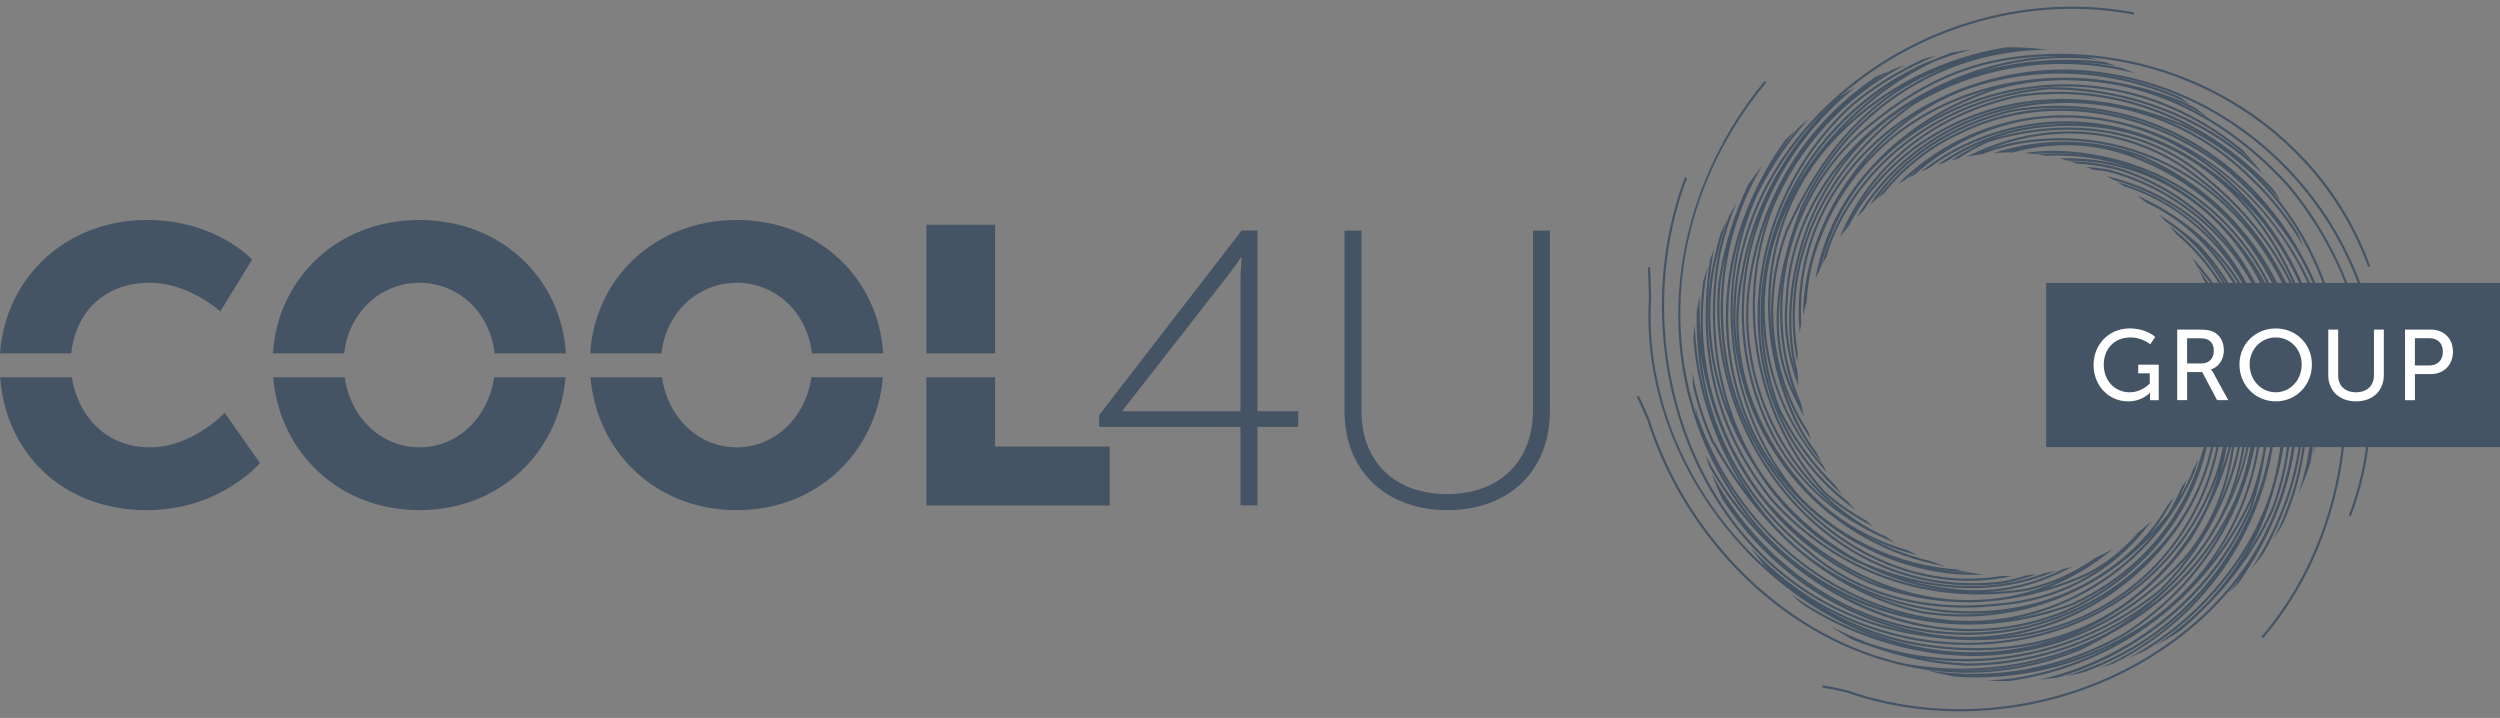 <?xml version="1.0" encoding="utf-8"?>
<!-- Generator: Adobe Illustrator 16.0.0, SVG Export Plug-In . SVG Version: 6.00 Build 0)  -->
<!DOCTYPE svg PUBLIC "-//W3C//DTD SVG 1.0//EN" "http://www.w3.org/TR/2001/REC-SVG-20010904/DTD/svg10.dtd">
<svg version="1.0" id="Layer_1" xmlns:x="http://ns.adobe.com/Extensibility/1.0/" xmlns:i="http://ns.adobe.com/AdobeIllustrator/10.0/" xmlns:graph="http://ns.adobe.com/Graphs/1.0/"
	 xmlns="http://www.w3.org/2000/svg" xmlns:xlink="http://www.w3.org/1999/xlink" x="0px" y="0px" width="97.499px" height="28px"
	 viewBox="0 0 97.499 28" enable-background="new 0 0 97.499 28" xml:space="preserve">
<rect x="0" y="0" width="97.499" height="28" fill="#808080" stroke="none"/>
<g>
	<path fill="#455464" d="M42.865,16.19l5.559-7.199h0.613v7.045h1.594v0.613h-1.594v3.062h-0.658V16.65h-5.514V16.19z
		 M48.378,16.037v-5.023c0-0.429,0.045-0.964,0.045-0.964h-0.031c0,0-0.26,0.382-0.535,0.735l-4.074,5.222v0.03H48.378z"/>
	<path fill="#455464" d="M52.437,8.993h0.658v7.014c0,2.021,1.317,3.262,3.338,3.262c2.022,0,3.355-1.24,3.355-3.293V8.993h0.658
		v7.045c0,2.357-1.639,3.858-3.997,3.858s-4.013-1.501-4.013-3.858V8.993z"/>
	<path fill="#455464" d="M13.424,13.783c0.174-1.595,1.414-2.754,2.933-2.754s2.759,1.159,2.933,2.754h2.781
		c-0.19-2.952-2.543-5.204-5.714-5.204c-3.171,0-5.524,2.252-5.714,5.204H13.424z"/>
	<path fill="#455464" d="M25.797,13.783c0.174-1.595,1.415-2.754,2.934-2.754c1.518,0,2.758,1.159,2.932,2.754h2.781
		c-0.189-2.952-2.542-5.204-5.713-5.204c-3.171,0-5.524,2.252-5.715,5.204H25.797z"/>
	<path fill="#455464" d="M2.778,13.783c0.144-1.441,1.14-2.754,3.073-2.754c1.517,0,2.741,1.118,2.741,1.118l1.24-2.021
		c0,0-1.393-1.547-4.104-1.547c-3.143,0-5.515,2.231-5.726,5.204H2.778z"/>
	<rect x="36.127" y="8.763" fill="#455464" width="2.681" height="5.02"/>
	<path fill="#455464" d="M5.851,17.446c-1.788,0-2.832-1.307-3.049-2.732H0.006c0.225,2.995,2.47,5.182,5.723,5.182
		c2.863,0,4.411-1.837,4.411-1.837l-1.378-1.96C8.761,16.099,7.505,17.446,5.851,17.446"/>
	<path fill="#455464" d="M19.27,14.714c-0.229,1.59-1.438,2.732-2.914,2.732c-1.474,0-2.685-1.143-2.913-2.732h-2.791
		c0.257,2.951,2.585,5.182,5.703,5.182c3.119,0,5.446-2.23,5.703-5.182H19.27z"/>
	<polygon fill="#455464" points="38.807,17.415 38.807,14.713 36.127,14.713 36.127,19.713 43.279,19.713 43.279,17.415 	"/>
	<path fill="#455464" d="M31.644,14.714c-0.228,1.59-1.439,2.732-2.914,2.732s-2.685-1.143-2.913-2.732h-2.79
		c0.256,2.951,2.584,5.182,5.702,5.182c3.119,0,5.446-2.23,5.704-5.182H31.644z"/>
	<path fill="#455464" d="M85.77,6.912c-2.598-2.078-5.993-2.35-9.072-0.801c0.202-0.042,0.412-0.074,0.621-0.1
		c0.623-0.247,1.293-0.41,2.006-0.481c3.555-0.381,6.909,1.226,8.971,4.299c1.915,2.86,2.375,6.348,1.328,9.459
		c0.184-0.403,0.345-0.82,0.484-1.247C90.857,13.896,89.289,9.554,85.77,6.912 M79.315,5.442c-0.673,0.067-1.305,0.215-1.896,0.435
		c2.858-1.171,5.918-0.8,8.296,1.103c0.782,0.587,1.467,1.261,2.051,1.996C85.67,6.405,82.578,5.094,79.315,5.442"/>
	<path fill="#455464" d="M68.599,13.334c0.281,2.733,1.61,5.03,3.772,6.563c-0.104-0.109-0.204-0.22-0.302-0.336
		c-1.205-0.942-2.124-2.141-2.704-3.532c0.641,1.278,1.519,2.418,2.497,3.28c-0.099-0.124-0.192-0.249-0.282-0.379
		c-0.835-0.812-1.582-1.83-2.144-2.953c-0.459-1.177-0.68-2.397-0.689-3.605c0.007,0.138,0.009,0.276,0.02,0.414
		c0.146,2.027,0.993,3.994,2.384,5.537c0.035,0.037,0.071,0.069,0.104,0.106c-0.055-0.095-0.112-0.189-0.162-0.286
		c-1.259-1.44-2.09-3.32-2.238-5.364c-0.144-1.743,0.213-3.447,1.024-5.031c-1.234,2.588-1.258,5.698,0.06,8.556
		c0.289,0.624,0.661,1.204,1.097,1.729c-0.064-0.122-0.126-0.247-0.185-0.373c-0.322-0.433-0.604-0.9-0.83-1.393
		c-0.258-0.561-0.46-1.128-0.615-1.7c0.146,0.512,0.335,1.014,0.575,1.494c0.191,0.384,0.415,0.744,0.656,1.089
		c-0.039-0.104-0.077-0.211-0.112-0.317c-0.169-0.26-0.324-0.529-0.465-0.811c-1.077-2.153-1.195-4.713-0.332-7.017
		c1.343-3.021,3.201-5.075,5.524-6.108c0.249-0.113,0.503-0.211,0.758-0.307c-2.49,0.982-4.56,2.895-5.78,5.505
		c-0.726,1.94-1.548,4.812-0.291,7.331c0.123,0.268,0.261,0.534,0.405,0.799c-0.025-0.106-0.051-0.215-0.073-0.321
		c-0.089-0.171-0.174-0.343-0.252-0.515c-1.244-2.489-0.428-5.337,0.293-7.26c1.792-3.839,5.443-6.16,9.556-6.191
		c-0.494-0.06-0.997-0.095-1.51-0.095c-0.044,0-0.087,0.003-0.131,0.004c-2.431,0.395-4.639,1.485-6.395,3.188
		c0.421-0.439,0.881-0.864,1.385-1.269c0.711-0.552,1.447-1,2.204-1.354c0.477-0.189,0.96-0.343,1.445-0.477
		c-0.255,0.031-0.508,0.069-0.76,0.115c-0.173,0.066-0.346,0.13-0.517,0.204c-0.224,0.085-0.446,0.174-0.667,0.27
		c-5.119,2.41-7.566,8.323-5.57,13.473c-0.344-0.83-0.568-1.726-0.664-2.676c-0.351-3.416,1.05-6.967,3.652-9.264
		c0.979-0.795,2.06-1.424,3.2-1.889c-0.186,0.043-0.375,0.092-0.558,0.144c-0.965,0.447-1.873,1.009-2.698,1.679
		C69.658,6.31,68.247,9.889,68.599,13.334 M74.1,3.418c-1.827,1.151-3.322,3.013-4.453,5.555c-0.543,1.446-0.7,2.99-0.482,4.473
		c-0.475-3.028,0.434-6.058,2.598-8.221C72.469,4.518,73.256,3.916,74.1,3.418 M73.78,3.257c-0.21,0.142-0.417,0.287-0.617,0.445
		c-1.453,1.161-2.563,2.485-3.31,3.908C70.714,5.869,72.053,4.346,73.78,3.257"/>
	<path fill="#455464" d="M88.043,8.434c1.644,1.988,2.537,4.405,2.616,6.934c0.035-0.354,0.052-0.709,0.056-1.071
		c-0.366-2.56-1.547-5.022-3.365-6.853c-0.539-0.54-1.115-1.008-1.72-1.405c2.079,1.264,3.77,3.297,4.739,5.881
		c0.114,0.362,0.21,0.728,0.289,1.096c-0.021-0.243-0.051-0.484-0.09-0.723c-0.036-0.134-0.074-0.268-0.116-0.401
		c-0.869-2.318-2.417-4.321-4.358-5.64c-1.219-0.829-2.552-1.368-3.938-1.608c-0.057-0.01-0.113-0.022-0.172-0.032
		c-0.016-0.002-0.032-0.003-0.047-0.006c-0.824-0.129-1.672-0.146-2.528-0.048c-0.032,0.004-0.062,0.006-0.093,0.009
		c-2.01,0.251-3.915,1.21-5.296,2.607c0.104-0.064,0.21-0.125,0.315-0.184c0.184-0.171,0.375-0.336,0.572-0.49
		c-0.175,0.145-0.343,0.295-0.507,0.452c0.094-0.051,0.188-0.099,0.281-0.146c1.247-1.11,2.857-1.896,4.645-2.152
		c0.01-0.001,0.021-0.002,0.03-0.003c0.831-0.095,1.65-0.083,2.448,0.025c0.064,0.01,0.131,0.017,0.194,0.026
		c0.026,0.005,0.054,0.011,0.082,0.015c1.918,0.335,3.709,1.284,5.205,2.789c0.094,0.094,0.182,0.193,0.271,0.29
		c-2.423-2.413-5.427-3.456-8.537-2.937c-1.591,0.289-2.983,0.928-4.108,1.836c0.104-0.047,0.208-0.093,0.314-0.135
		c1.064-0.793,2.355-1.351,3.808-1.615c0.708-0.117,1.409-0.149,2.098-0.107c-0.407-0.018-0.815-0.014-1.23,0.021
		c-1.566,0.104-3.083,0.667-4.336,1.569c0.1-0.037,0.201-0.071,0.303-0.103c0.479-0.317,0.99-0.589,1.527-0.804
		c-0.466,0.216-0.9,0.466-1.309,0.74c0.09-0.025,0.178-0.051,0.271-0.073c0.384-0.245,0.788-0.468,1.223-0.66
		c3.202-0.961,6.272-0.433,8.425,1.451c3.153,2.58,4.661,5.999,4.363,9.884c-0.051,0.318-0.117,0.64-0.19,0.964
		c0.164-0.54,0.292-1.097,0.383-1.665c0.017-3.138-1.146-6.263-3.21-8.435c-0.058-0.062-0.118-0.118-0.178-0.178
		C87.473,7.825,87.762,8.118,88.043,8.434 M87.289,7.787c1.062,1.119,1.884,2.493,2.428,3.992c-0.726-1.827-1.948-3.47-3.654-4.866
		c-2.137-1.87-5.167-2.415-8.341-1.513c0.701-0.248,1.438-0.404,2.186-0.455C83.495,4.649,85.901,6.327,87.289,7.787"/>
	<path fill="#455464" d="M78.435,4.276c-2.478,0.619-4.353,1.901-5.515,3.71c0.083-0.071,0.165-0.142,0.249-0.209
		c1.159-1.656,2.952-2.832,5.282-3.415c3.06-0.51,5.999,0.292,8.304,2.122c-1.455-1.117-3.133-1.857-4.874-2.135
		c-1.926-0.308-3.828-0.029-5.499,0.807c-1.201,0.546-2.322,1.461-3.17,2.588c0.087-0.069,0.174-0.137,0.265-0.204
		c0.812-0.998,1.846-1.807,2.945-2.307c3.229-1.616,7.336-1.044,10.457,1.453c1.782,1.559,2.969,3.232,3.595,5.07
		c-0.047-0.23-0.101-0.459-0.158-0.685c-0.051-0.118-0.102-0.234-0.158-0.351C87.949,5.987,83.35,3.458,78.435,4.276 M87.18,6.84
		c0.304,0.267,0.598,0.555,0.875,0.858C87.781,7.408,87.49,7.123,87.18,6.84"/>
	<path fill="#455464" d="M69.645,11.61c-0.119,1.184,0.043,2.319,0.493,3.444c-0.019-0.19-0.031-0.383-0.038-0.578
		c-0.43-1.741-0.282-3.721,0.504-5.764c0.883-2.141,2.304-3.674,3.982-4.692c-3.224,2.274-4.916,5.571-4.648,9.058
		c0.026,0.36,0.085,0.711,0.159,1.055c0.001-0.124,0.003-0.248,0.01-0.371c-0.038-0.227-0.064-0.457-0.083-0.69
		c-0.266-3.47,1.429-6.754,4.649-9.009c2.649-1.546,5.672-1.949,8.582-1.207c-0.17-0.074-0.344-0.145-0.519-0.21
		c-0.568-0.115-1.142-0.191-1.713-0.222c0.513,0.018,1.015,0.07,1.512,0.147c-0.148-0.054-0.297-0.104-0.447-0.152
		c-1.69-0.198-3.39-0.062-4.953,0.399c1.473-0.477,3.02-0.657,4.513-0.5c0.096,0.016,0.19,0.035,0.284,0.054
		c-0.203-0.061-0.408-0.116-0.613-0.168C78.419,2,75.355,3.027,73.057,4.996C70.979,6.773,69.769,9.122,69.645,11.61 M70.522,8.681
		c-0.768,1.997-0.932,3.938-0.544,5.656c-0.259-0.889-0.341-1.79-0.248-2.72c0.104-2.056,0.958-4.014,2.43-5.629
		C71.486,6.78,70.935,7.682,70.522,8.681"/>
	<path fill="#455464" d="M76.678,3.402c-3.035,1.118-5.455,3.92-6.162,7.137c-0.132,0.6-0.194,1.192-0.2,1.771
		c0.045-0.189,0.093-0.376,0.148-0.561c0.039-0.728,0.175-1.458,0.433-2.163c0.872-2.49,2.69-4.456,5.127-5.536
		c2.808-1.248,6.13-1.242,9.115,0.015c0.331,0.157,0.651,0.326,0.964,0.511c-0.153-0.125-0.312-0.246-0.473-0.364
		c-0.151-0.077-0.302-0.154-0.457-0.228c-3.007-1.265-6.355-1.272-9.186-0.015c-1.306,0.579-2.432,1.414-3.337,2.442
		c1.082-1.312,2.485-2.35,4.057-2.928c2.908-1.018,6.024-0.728,8.729,0.592c-0.144-0.101-0.289-0.198-0.438-0.293
		C82.312,2.599,79.369,2.46,76.678,3.402"/>
	<path fill="#455464" d="M78.874,4.076c-2.76,0.475-5.071,2.061-6.465,4.398c0.086-0.09,0.176-0.177,0.267-0.264
		c1.396-2.146,3.603-3.599,6.213-4.047c3.232-0.556,6.545,0.495,8.865,2.814c0.831,0.788,1.529,1.683,2.086,2.656
		c-0.078-0.192-0.157-0.381-0.243-0.568c-0.503-0.778-1.096-1.5-1.781-2.15C85.477,4.576,82.134,3.516,78.874,4.076"/>
	<path fill="#455464" d="M78.727,3.692c-3.324,0.713-5.798,2.723-6.974,5.546c0.07-0.091,0.141-0.181,0.212-0.27
		c1.212-2.637,3.605-4.512,6.777-5.191c3.807-0.544,7.51,0.941,10.216,4.074c-0.093-0.156-0.189-0.309-0.289-0.458
		C85.978,4.512,82.4,3.167,78.727,3.692"/>
	<path fill="#455464" d="M71.398,9.264c-0.141,0.339-0.252,0.693-0.335,1.057c0.057-0.103,0.113-0.205,0.173-0.306
		c0.069-0.243,0.146-0.485,0.242-0.717c1.34-3.216,4.649-5.496,8.425-5.812c3.198,0,6.166,1.192,8.346,3.309
		c-0.114-0.152-0.23-0.303-0.351-0.448c-2.151-1.892-4.974-2.947-8-2.947C76.088,3.717,72.75,6.019,71.398,9.264"/>
	<path fill="#455464" d="M73.159,6.331c-1.246,1.248-2.07,2.844-2.357,4.529c0.052-0.114,0.104-0.228,0.16-0.341
		c0.352-1.582,1.176-3.044,2.259-4.126c2.885-2.884,7.219-3.798,11.046-2.327c1.348,0.528,2.57,1.301,3.63,2.279
		c-0.138-0.168-0.282-0.331-0.43-0.492c-0.95-0.784-2.014-1.416-3.17-1.868C80.439,2.503,76.067,3.422,73.159,6.331"/>
	<path fill="#455464" d="M75.227,24.794c0.513,0.089,1.027,0.132,1.544,0.132c2.952,0,5.897-1.418,7.809-3.851
		c0.555-0.702,0.983-1.448,1.297-2.219c0.004-0.011,0.009-0.021,0.014-0.03c0.095-0.238,0.18-0.479,0.254-0.721
		c0.003-0.012,0.007-0.023,0.01-0.035c0.025-0.086,0.049-0.172,0.071-0.259c0.021-0.08,0.039-0.161,0.06-0.242
		c0.017-0.07,0.031-0.141,0.045-0.211c0.029-0.149,0.058-0.298,0.078-0.447c0-0.006,0.004-0.012,0.005-0.018
		c0.024-0.182,0.042-0.363,0.056-0.545c0-0.004,0-0.008,0.001-0.011c0.017-0.223,0.021-0.446,0.019-0.667
		c-0.03,0.16-0.062,0.32-0.1,0.479c-0.003,0.062-0.003,0.123-0.007,0.184v0.008c-0.014,0.181-0.032,0.361-0.058,0.541
		c0,0.005,0,0.008-0.001,0.01c-0.021,0.15-0.049,0.302-0.079,0.453c-0.013,0.066-0.028,0.133-0.044,0.201
		c-0.021,0.083-0.04,0.168-0.063,0.251c-0.02,0.083-0.041,0.164-0.064,0.244c-0.009,0.028-0.019,0.056-0.027,0.084
		c-0.069,0.223-0.145,0.441-0.231,0.658c-0.008,0.014-0.012,0.028-0.019,0.042c-0.309,0.751-0.729,1.46-1.253,2.102
		c-1.515,1.817-3.271,2.924-5.523,3.489c-4.854,1.078-9.725-1.306-12.268-5.952c0.128,0.348,0.271,0.688,0.428,1.018
		C69.046,22.333,71.908,24.241,75.227,24.794 M71.638,23.476c1.597,0.853,3.314,1.285,5.058,1.285c0.779,0,1.562-0.085,2.343-0.259
		c1.203-0.301,2.263-0.757,3.22-1.391c-2.064,1.405-4.598,2.019-7.017,1.596c-2.547-0.423-4.82-1.653-6.579-3.497
		C69.54,22.125,70.545,22.895,71.638,23.476"/>
	<path fill="#455464" d="M72.003,23.403c1.569,0.808,3.225,1.215,4.86,1.215c1.238,0,2.468-0.233,3.641-0.703
		c2.563-1.121,4.503-3.173,5.325-5.632c0.15-0.448,0.259-0.898,0.327-1.35c-0.054,0.152-0.109,0.303-0.171,0.451
		c-0.063,0.291-0.141,0.581-0.238,0.871c-0.814,2.435-2.738,4.469-5.277,5.578c-5.677,2.272-11.513-1.327-13.959-6.094
		c0.046,0.151,0.096,0.3,0.147,0.45C67.889,20.398,69.788,22.265,72.003,23.403"/>
	<path fill="#455464" d="M86.065,23.028c1.635-1.907,2.605-4.396,2.702-6.887c0.034-0.632,0.015-1.27-0.062-1.905
		c-0.084-0.499-0.207-0.981-0.36-1.447c-0.481-1.579-1.355-2.993-2.575-4.126c-1.062-0.886-2.322-1.495-3.624-1.799
		c0.104,0.054,0.209,0.11,0.309,0.167c1.171,0.323,2.297,0.897,3.257,1.697c0.346,0.322,0.661,0.667,0.948,1.031
		c-1.077-1.275-2.485-2.212-4.084-2.657c0.087,0.053,0.175,0.107,0.263,0.163c2.614,0.822,4.375,2.881,5.249,5.096
		c0.505,1.407,0.683,2.936,0.536,4.463c-0.433,3.675-2.727,7.07-6.112,8.764c-0.641,0.32-1.3,0.58-1.971,0.782
		c0.247-0.044,0.494-0.095,0.735-0.152c0.433-0.162,0.858-0.344,1.274-0.551c1.553-0.778,2.875-1.908,3.898-3.26
		c-0.143,0.19-0.29,0.381-0.449,0.564c-1.188,1.41-2.592,2.419-4.109,3.08c0.181-0.056,0.361-0.114,0.538-0.174
		C83.816,25.192,85.049,24.237,86.065,23.028"/>
	<path fill="#455464" d="M75.521,24.209c4.085,0.584,8.187-1.706,9.97-5.57c0.1-0.241,0.184-0.485,0.255-0.734
		c-0.073,0.146-0.15,0.288-0.233,0.43c-0.031,0.09-0.065,0.18-0.104,0.27c-0.131,0.285-0.276,0.561-0.433,0.828
		c0.122-0.248,0.228-0.498,0.322-0.747c-0.071,0.112-0.147,0.223-0.225,0.33c-0.152,0.349-0.328,0.696-0.534,1.04
		c-0.229,0.284-0.469,0.551-0.719,0.808c0.386-0.45,0.704-0.94,0.964-1.465c-0.08,0.099-0.162,0.195-0.246,0.29
		c-0.312,0.556-0.699,1.066-1.162,1.53c-1.834,1.833-4.352,2.757-7.08,2.607c-2.905-0.161-5.688-1.57-7.45-3.771
		c-0.799-0.997-1.427-2.09-1.882-3.244c0.726,1.842,1.931,3.464,3.57,4.763c1.912,1.637,4.515,2.368,7.329,2.054
		c2.535-0.182,4.65-1.387,6.025-3.284c-0.158,0.145-0.325,0.281-0.497,0.413c-0.573,0.667-1.26,1.227-2.047,1.619
		c-0.521,0.233-1.047,0.426-1.572,0.578c0.935-0.349,1.82-0.866,2.637-1.548c-0.224,0.127-0.457,0.243-0.694,0.35
		c-0.805,0.566-1.719,0.985-2.693,1.2c-0.532,0.083-1.057,0.125-1.574,0.137c1.166-0.063,2.318-0.407,3.362-0.993
		c-0.127,0.039-0.259,0.076-0.39,0.11c-1.346,0.672-2.848,0.943-4.305,0.746c-0.569-0.056-1.129-0.167-1.677-0.325
		c1.233,0.307,2.455,0.389,3.61,0.23c0.75-0.103,1.46-0.304,2.133-0.597c-0.144,0.033-0.29,0.062-0.438,0.087
		c-2.121,0.79-4.556,0.664-7.07-0.414c-1.383-0.701-2.631-1.726-3.63-3.012c-0.094-0.12-0.184-0.243-0.271-0.367
		c-1.614-2.394-2.265-5.502-1.669-8.685c0.149-0.667,0.354-1.314,0.606-1.941c-0.101,0.17-0.198,0.344-0.292,0.519
		c-0.158,0.458-0.293,0.927-0.398,1.405c-0.402,2.132-0.239,4.341,0.442,6.295c-0.684-1.729-0.919-3.597-0.648-5.405
		c0.124-0.747,0.309-1.472,0.544-2.173c-0.09,0.174-0.173,0.348-0.255,0.526c-0.155,0.532-0.282,1.077-0.376,1.634
		c-0.384,2.551,0.231,5.222,1.694,7.463c0.942,1.557,2.26,2.814,3.876,3.675c0.113,0.053,0.228,0.096,0.338,0.144
		c1.093,0.556,2.269,0.909,3.47,1.029c0.055,0.007,0.111,0.011,0.163,0.017c-2.733-0.224-5.204-1.454-7.128-3.593
		c-2.188-2.73-2.947-5.871-2.326-9.596c0.009-0.059,0.024-0.116,0.035-0.174c-0.056,0.146-0.111,0.293-0.162,0.442
		c-0.543,3.627,0.238,6.702,2.385,9.385c2.575,2.861,6.114,4.109,9.966,3.517c0.469-0.104,0.923-0.256,1.356-0.445
		c-0.791,0.375-1.626,0.619-2.488,0.734c-0.066,0.008-0.136,0.016-0.203,0.022c-0.041,0.004-0.083,0.009-0.123,0.013
		c-0.337,0.027-0.671,0.038-1.005,0.033c-0.143-0.003-0.282-0.009-0.425-0.02c-2.681-0.198-5.343-1.624-7.303-3.91
		c-2.05-2.622-2.838-5.827-2.246-9.076c-0.063,0.196-0.123,0.393-0.177,0.593c-0.1,0.77-0.126,1.538-0.075,2.292
		c-0.059-0.572-0.078-1.146-0.059-1.716c0.002-0.015,0.004-0.029,0.005-0.044c-0.048,0.209-0.089,0.419-0.123,0.633
		c-0.044,1.646,0.228,3.213,0.789,4.645c-0.517-1.311-0.81-2.701-0.865-4.128c-0.022,0.182-0.041,0.365-0.055,0.55
		c0.173,2.116,0.866,4.143,2.039,5.925c-0.452-0.611-0.876-1.277-1.271-2c-0.386-0.867-0.644-1.744-0.804-2.62
		c0.005,0.179,0.014,0.359,0.024,0.537c0.164,0.727,0.396,1.437,0.701,2.123c2.004,3.675,4.765,5.941,8.203,6.735
		c3.476,0.534,6.756-0.624,9.132-3.187c-2.076,2.504-5.31,3.853-8.536,3.393c-4.209-0.563-7.775-3.57-9.303-7.851
		c-0.048-0.164-0.085-0.329-0.127-0.495c0.029,0.228,0.064,0.454,0.105,0.676C67.775,20.685,71.327,23.651,75.521,24.209
		 M73.54,22.893c-0.208-0.069-0.419-0.143-0.624-0.226c-0.742-0.338-1.435-0.749-2.072-1.229
		C71.689,22.057,72.599,22.547,73.54,22.893 M66.758,15.7c0.996,3.203,3.173,5.707,6.126,7.048c1.188,0.476,2.425,0.721,3.682,0.74
		c0.348,0.011,0.693-0.005,1.034-0.037c0.014,0,0.028-0.002,0.041-0.004c0.098-0.01,0.197-0.02,0.295-0.031
		c1.147-0.135,2.304-0.452,3.446-0.96c0.182-0.091,0.355-0.19,0.526-0.296c-1.15,0.785-2.526,1.271-4.054,1.38
		c-2.792,0.31-5.372-0.413-7.264-2.034c-2.469-1.955-3.944-4.65-4.271-7.718C66.417,14.43,66.562,15.07,66.758,15.7 M74.951,23.832
		c-0.716-0.166-1.401-0.397-2.058-0.691c1.075,0.437,2.227,0.707,3.397,0.771c0.502,0.028,1,0.019,1.484-0.024
		C76.858,23.995,75.913,23.981,74.951,23.832"/>
	<path fill="#455464" d="M87.826,19.803c0.23-0.694,0.399-1.388,0.508-2.086c0.242-1.26,0.243-2.534-0.004-3.762
		c-0.108-0.689-0.276-1.378-0.506-2.065c-0.823-1.853-2.425-3.354-4.468-4.261c0.108,0.083,0.217,0.17,0.322,0.259
		c0.611,0.291,1.198,0.667,1.742,1.133c1.561,1.407,2.538,3.269,2.871,5.283c0.145,1.108,0.132,2.217-0.033,3.326
		c-0.113,0.618-0.279,1.238-0.515,1.849c-0.401,0.872-0.899,1.678-1.473,2.415c0.896-1.248,1.524-2.696,1.803-4.248
		c0.54-3.013-0.3-5.968-2.304-8.105c-0.533-0.458-1.058-0.847-1.57-1.177c0.092,0.093,0.182,0.189,0.271,0.287
		c0.166,0.115,0.334,0.235,0.501,0.363c1.949,1.596,2.874,4.177,3.06,6.399c0,0.575-0.052,1.145-0.144,1.703
		c0.178-1.359,0.062-2.77-0.355-4.088c-0.549-1.74-1.565-3.195-2.919-4.212c0.09,0.104,0.177,0.21,0.264,0.321
		c2.825,2.367,3.867,6.65,2.283,10.346c-2.156,4.79-7.62,7.34-12.854,6.403c0.145,0.052,0.296,0.101,0.445,0.146
		c0.572,0.08,1.152,0.123,1.734,0.123c1.37,0,2.745-0.222,4.053-0.668c2.772-0.948,4.984-2.781,6.314-5.203
		c-0.897,1.765-2.28,3.303-4.052,4.431c-2.395,1.353-5.02,1.833-7.68,1.424c0.39,0.104,0.785,0.19,1.188,0.259
		c0.246,0.014,0.49,0.022,0.735,0.022c1.918,0,3.783-0.443,5.471-1.32c-1.251,0.685-2.624,1.153-4.077,1.361
		c-0.315,0.036-0.63,0.061-0.944,0.074c0.248,0.019,0.499,0.028,0.75,0.03c0.068-0.008,0.136-0.01,0.205-0.018
		c4.108-0.588,7.611-3.214,9.374-7.032c-0.027,0.087-0.05,0.172-0.08,0.257c-1.504,3.44-4.618,5.902-8.202,6.737
		c0.247-0.023,0.492-0.053,0.734-0.091c0.899-0.266,1.774-0.639,2.605-1.117C85.102,24.019,86.812,22.119,87.826,19.803
		 M86.107,9.585c0.693,0.686,1.251,1.471,1.636,2.336c0.075,0.226,0.141,0.451,0.203,0.677
		C87.537,11.484,86.915,10.466,86.107,9.585 M85.696,9.591c0.004,0.004,0.009,0.007,0.013,0.012c0.022,0.024,0.046,0.051,0.07,0.078
		C85.752,9.651,85.724,9.622,85.696,9.591 M82.51,25.003c-0.876,0.461-1.771,0.782-2.675,1c1.033-0.263,2.042-0.666,3.011-1.215
		c3.302-2.102,5.275-5.608,5.275-9.382c-0.158-1.88-0.797-3.675-1.798-5.057c-0.123-0.17-0.252-0.333-0.385-0.489
		c1.814,2.091,2.562,4.902,2.05,7.77C87.417,20.817,85.37,23.573,82.51,25.003"/>
	<path fill="#455464" d="M70.239,18.941c1.15,1.347,2.771,2.288,4.521,2.705c-0.123-0.06-0.244-0.123-0.365-0.188
		c-1.582-0.453-3.033-1.342-4.091-2.573c-2.074-2.371-2.9-5.261-2.323-8.138c0.116-0.734,0.31-1.451,0.566-2.146
		c-0.897,2.544-0.825,5.248,0.225,7.701c0.722,1.733,2.037,3.218,3.704,4.181c0.228,0.132,0.462,0.253,0.697,0.363
		c0.245,0.122,0.493,0.229,0.745,0.328c-0.129-0.083-0.257-0.17-0.382-0.261c-0.067-0.028-0.135-0.053-0.2-0.081
		c-0.594-0.291-1.163-0.658-1.698-1.106c-2.501-2.085-3.822-5.497-3.366-8.688c0.126-0.949,0.373-1.859,0.717-2.723
		c-1.339,3.72-0.519,7.98,2.13,10.922c0.583,0.52,1.238,0.952,1.93,1.299c-0.093-0.079-0.182-0.155-0.271-0.238
		c-0.563-0.309-1.102-0.682-1.597-1.122c-2.674-2.972-3.474-7.308-2.034-11.047c1.009-2.422,2.808-4.357,5.161-5.6
		c-0.179,0.062-0.353,0.126-0.526,0.196c-0.393,0.23-0.763,0.481-1.119,0.75c0.329-0.252,0.668-0.495,1.024-0.712
		c-0.184,0.074-0.363,0.153-0.54,0.235c-0.93,0.627-1.763,1.377-2.47,2.241c-1.344,1.642-2.204,3.643-2.49,5.787
		c-0.46,3.219,0.87,6.657,3.389,8.762c-1.173-0.895-2.127-2.089-2.721-3.519c-1.153-2.689-1.122-5.683,0.086-8.428
		c0.759-1.724,1.954-3.254,3.42-4.442c-0.229,0.126-0.45,0.261-0.67,0.4c-2.03,1.872-3.375,4.295-3.796,6.932
		C67.312,13.634,68.146,16.55,70.239,18.941"/>
	<path fill="#455464" d="M83.651,23.692c2.123-1.574,3.468-3.729,3.885-6.23c0.473-2.37-0.193-4.892-1.791-6.952
		c0.064,0.126,0.126,0.256,0.184,0.388c1.4,1.975,1.966,4.329,1.521,6.548c-0.924,5.534-6.11,8.428-10.756,8.428
		c-0.568-0.026-1.13-0.095-1.682-0.196c0.549,0.076,1.099,0.115,1.647,0.115c2.738,0,5.432-0.945,7.651-2.763
		c2.43-2.429,4.187-6.544,2.637-10.264c-0.234-0.526-0.533-1.045-0.884-1.538c0.043,0.109,0.082,0.218,0.119,0.331
		c0.267,0.402,0.498,0.819,0.684,1.241c0.976,2.337,0.626,4.834-0.373,6.962c0.982-2.303,0.989-5.124-0.097-7.519
		c-0.008-0.017-0.017-0.033-0.027-0.05c0.041,0.153,0.072,0.31,0.104,0.466c1.232,3.093,0.703,6.797-1.348,9.144
		c-3.437,3.72-8.327,4.697-13.085,2.616c-0.787-0.344-1.524-0.771-2.213-1.271c0.152,0.145,0.31,0.287,0.469,0.423
		c0.542,0.352,1.109,0.667,1.708,0.928c1.661,0.728,3.339,1.084,4.963,1.084c3.072,0,5.961-1.271,8.222-3.722
		c0.114-0.13,0.22-0.266,0.324-0.403c-0.385,0.552-0.811,1.059-1.261,1.508c-3.217,2.633-7.434,3.416-11.338,2.13
		c-0.53-0.195-1.043-0.43-1.543-0.692c0.276,0.189,0.56,0.365,0.848,0.531c0.122,0.049,0.246,0.104,0.371,0.149
		c0.124,0.044,0.247,0.083,0.37,0.124c1.188,0.432,2.444,0.693,3.732,0.755C79.202,25.963,81.674,25.155,83.651,23.692"/>
	<path fill="#455464" d="M77.049,25.364c3.508,0,6.445-1.507,8.438-4.386c1.495-2.393,1.897-5.352,1.079-7.698
		c0.016,0.142,0.028,0.285,0.036,0.429c0.017,0.056,0.034,0.109,0.05,0.165c-0.016-0.054-0.033-0.106-0.049-0.16
		c0.007,0.12,0.01,0.241,0.012,0.362c0.437,1.796,0.226,3.708-0.621,5.402c-1.285,2.695-3.65,4.573-6.665,5.288
		c-3.323,0.788-6.919,0.004-9.614-2.093c-0.513-0.401-0.989-0.84-1.429-1.305c0.221,0.309,0.452,0.604,0.698,0.891
		c1.544,1.398,3.377,2.374,5.365,2.825C75.28,25.271,76.181,25.364,77.049,25.364 M76.742,25.153c0.875,0,1.749-0.101,2.607-0.302
		c3.04-0.721,5.428-2.615,6.723-5.335c0.193-0.386,0.354-0.783,0.48-1.188c-0.249,0.902-0.628,1.786-1.139,2.604
		c-2.462,3.556-6.386,5.002-11.047,4.068c-1.197-0.271-2.323-0.739-3.36-1.362C72.75,24.63,74.741,25.153,76.742,25.153"/>
	<path fill="#455464" d="M87.528,9.84c-1.717-2.451-4.347-3.765-7.215-3.661c0.108,0.026,0.217,0.056,0.324,0.086
		c2.712,0.004,5.187,1.292,6.819,3.625c1.93,2.759,2.375,6.546,1.164,9.882c-0.28,0.643-0.619,1.255-1.007,1.837
		c0.18-0.3,0.349-0.606,0.502-0.926c0.268-0.603,0.478-1.227,0.639-1.86c0.58-2.025,0.541-4.192-0.139-6.189
		c-0.104-0.328-0.222-0.65-0.357-0.965c-1.052-2.434-2.927-4.182-5.424-5.057c-0.683-0.209-1.396-0.314-2.112-0.322
		c0.1,0.029,0.197,0.062,0.299,0.096c0.607,0.031,1.209,0.131,1.786,0.31c1.746,0.611,3.185,1.657,4.246,3.068
		c-1.209-1.519-2.87-2.624-4.808-3.153c-0.293-0.048-0.59-0.083-0.889-0.103c0.091,0.037,0.185,0.073,0.274,0.113
		c0.2,0.02,0.398,0.042,0.596,0.076c2.845,0.774,5.092,2.807,6.167,5.576c0.052,0.13,0.095,0.264,0.141,0.396
		c0.606,1.936,0.65,4.088,0.136,6.127c-0.27,0.949-0.676,1.867-1.217,2.72c-1.116,1.757-2.642,3.166-4.449,4.145
		c0.232-0.096,0.465-0.195,0.691-0.304c1.538-0.957,2.845-2.239,3.832-3.793c0.101-0.155,0.193-0.315,0.283-0.476
		c-0.472,0.886-1.057,1.696-1.739,2.419c-0.608,0.616-1.283,1.173-2.012,1.664c0.305-0.158,0.603-0.331,0.895-0.515
		c0.42-0.337,0.816-0.701,1.184-1.092c1.081-1.094,1.957-2.366,2.562-3.761C89.926,16.439,89.474,12.622,87.528,9.84"/>
	<path fill="#455464" d="M68.188,16.595c1.244,2.803,3.879,4.955,6.874,5.613c0.781,0.173,1.553,0.238,2.308,0.198
		c-0.184-0.021-0.363-0.047-0.541-0.081c-0.496-0.008-0.998-0.059-1.503-0.154c0.465,0.083,0.936,0.126,1.403,0.137
		c-0.156-0.031-0.311-0.067-0.464-0.106c-2.188-0.162-4.372-1.144-5.962-2.733c-2.829-3.112-3.547-8.015-1.744-11.919
		c0.536-1.072,1.201-2.045,1.972-2.91c-0.137,0.112-0.269,0.228-0.398,0.344c-0.283,0.342-0.554,0.695-0.802,1.068
		c0.102-0.16,0.204-0.319,0.315-0.475c0.119-0.17,0.246-0.331,0.371-0.493c-0.132,0.122-0.261,0.244-0.388,0.371
		c-0.018,0.024-0.038,0.047-0.055,0.072C67.147,8.955,66.643,12.989,68.188,16.595 M75.221,22.149
		c-0.046-0.01-0.091-0.017-0.139-0.026c-0.022-0.006-0.044-0.013-0.068-0.017C75.083,22.121,75.151,22.138,75.221,22.149
		 M69.459,18.539c-0.473-0.609-0.878-1.272-1.189-1.979c-1.076-2.509-1.146-5.228-0.263-7.804
		C66.97,12.04,67.524,15.771,69.459,18.539"/>
	<path fill="#455464" d="M83.42,6.029c-1.609-0.586-3.432-0.664-5.134-0.219c-0.179,0.045-0.357,0.099-0.532,0.159
		c0.14-0.011,0.28-0.018,0.423-0.021c0.06-0.017,0.118-0.039,0.177-0.053c-0.053,0.015-0.103,0.036-0.156,0.052
		c0.054-0.001,0.106-0.003,0.16-0.003c0.047,0,0.094,0.002,0.142,0.003c1.523-0.416,3.154-0.379,4.601,0.164
		c2.602,0.958,4.654,2.913,5.779,5.502c1.157,2.669,1.171,5.749,0.032,8.451c-0.308,0.771-0.687,1.471-1.116,2.119
		c0.169-0.199,0.332-0.402,0.487-0.612c0.263-0.463,0.502-0.954,0.711-1.474c1.146-2.723,1.133-5.827-0.035-8.519
		c-0.2-0.46-0.431-0.899-0.687-1.319c1.544,2.485,2.066,5.603,1.222,8.642c-0.214,0.748-0.495,1.461-0.835,2.135
		c0.139-0.209,0.269-0.421,0.395-0.639c0.204-0.474,0.381-0.965,0.524-1.473C91.051,13.625,88.405,8.081,83.42,6.029 M83.129,6.029
		c-0.016-0.007-0.031-0.011-0.048-0.016c0.104,0.032,0.206,0.061,0.309,0.097c0.347,0.144,0.676,0.31,0.997,0.484
		C83.984,6.381,83.565,6.189,83.129,6.029"/>
	<path fill="#455464" d="M70.41,20.124c2.14,2.067,4.891,2.997,7.75,2.627c0.434-0.087,0.855-0.206,1.265-0.353
		c-0.132,0.016-0.263,0.03-0.395,0.042c-0.288,0.089-0.583,0.164-0.885,0.225c-2.828,0.367-5.555-0.557-7.675-2.604
		c-2.388-2.305-3.677-5.763-3.366-9.022c0.053-0.377,0.122-0.75,0.208-1.115c-0.272,1.394-0.278,2.846-0.003,4.328
		c0.636,3.182,2.79,6.041,5.623,7.465c1.803,0.905,3.722,1.154,5.551,0.75c-0.041,0.001-0.085,0.003-0.126,0.003
		c-0.104,0-0.21-0.005-0.312-0.009c-1.683,0.278-3.425,0.004-5.072-0.823c-2.81-1.411-4.946-4.248-5.576-7.402
		c-0.512-2.759-0.05-5.417,1.329-7.773c-0.189,0.236-0.368,0.476-0.54,0.724c-0.58,1.199-0.976,2.488-1.168,3.842
		C66.704,14.314,68.004,17.8,70.41,20.124"/>
	<path fill="#455464" d="M88.992,12.185c-1.214-3.339-3.887-5.584-7.329-6.157c-0.956-0.174-1.868-0.188-2.719-0.061
		c0.134,0.009,0.267,0.022,0.398,0.038c0.731-0.07,1.503-0.037,2.306,0.109c3.412,0.568,6.059,2.792,7.262,6.101
		c1.284,3.596,0.56,7.533-1.975,10.888c0.137-0.133,0.271-0.269,0.4-0.406C89.618,19.419,90.229,15.646,88.992,12.185"/>
	<path fill="#455464" d="M74.934,24.794c0.703,0.116,1.393,0.174,2.066,0.174c2.921,0,5.516-1.084,7.314-3.106
		c1.867-2.103,2.679-4.899,2.3-7.443c-0.005,0.167-0.014,0.335-0.026,0.501c0.209,2.385-0.606,4.937-2.339,6.884
		c-2.191,2.466-5.582,3.525-9.301,2.904c-3.412-0.487-6.298-2.463-8.126-5.562c-2.125-3.603-2.519-8.278-1.029-12.203l-0.08-0.031
		c-1.5,3.949-1.104,8.654,1.033,12.279C68.591,22.313,71.498,24.303,74.934,24.794"/>
	<path fill="#455464" d="M67.601,12.786c0.296,4.698,3.743,8.533,8.288,9.307c-0.196-0.061-0.389-0.133-0.581-0.208
		c-4.205-0.986-7.341-4.653-7.619-9.103c-0.129-3.451,1.348-6.68,4.158-9.095c3.148-2.707,7.399-3.871,11.373-3.116l0.016-0.086
		C79.236-0.274,74.958,0.897,71.79,3.62C68.96,6.054,67.472,9.307,67.601,12.786"/>
	<path fill="#455464" d="M65.724,18.14c1.014,1.986,2.497,3.725,4.29,5.027c2.149,1.558,4.545,2.357,6.923,2.357
		c1.308,0,2.609-0.242,3.859-0.732c3.44-1.434,5.851-4.61,6.447-8.501c0.157-1.566-0.194-3.099-0.959-4.415
		c0.035,0.12,0.066,0.239,0.097,0.361c0.636,1.225,0.918,2.62,0.775,4.042c-0.592,3.858-2.982,7.01-6.394,8.432
		c-3.492,1.372-7.392,0.782-10.697-1.615c-3.755-2.728-5.929-7.116-5.672-11.461c-0.019-0.97-0.043-1.205-0.045-1.216l-0.086,0.01
		c0,0.003,0.024,0.245,0.044,1.204C64.177,13.818,64.667,16.067,65.724,18.14"/>
	<path fill="#455464" d="M78.438,2.232c-1.979,0.283-3.748,1.12-5.567,2.636c-2.16,1.728-3.449,4.458-3.449,7.302
		c0,1.406,0.312,2.746,0.896,3.939c-0.032-0.131-0.057-0.259-0.081-0.39c-0.473-1.089-0.727-2.293-0.727-3.549
		c0-2.817,1.275-5.522,3.416-7.234c1.807-1.505,3.562-2.338,5.525-2.617c6.052-0.865,11.896,2.538,13.904,8.089l0.082-0.029
		C90.418,4.788,84.531,1.364,78.438,2.232"/>
	<path fill="#455464" d="M67.901,19.814c1.428,2,3.43,3.418,5.789,4.103c2.33,0.678,4.787,0.577,7.105-0.294
		c2.743-1.219,4.716-3.631,5.28-6.456c0.001-0.005,0.001-0.013,0.002-0.02c-0.061,0.16-0.126,0.315-0.195,0.469
		c-0.673,2.595-2.559,4.788-5.118,5.926c-4.688,1.758-9.948,0.203-12.793-3.779c-3.561-4.931-3.194-11.581,0.91-16.547l-0.067-0.055
		c-1.921,2.324-3.103,5.199-3.325,8.091C65.252,14.342,66.085,17.302,67.901,19.814"/>
	<path fill="#455464" d="M89.276,7.208c-3.188-3.505-7.354-4.893-11.429-3.807c-3.749,1.25-6.326,3.964-6.973,7.3
		c0.046-0.101,0.095-0.199,0.146-0.295c0.735-3.161,3.254-5.722,6.85-6.921c4.042-1.078,8.176,0.301,11.338,3.781
		c3.087,3.703,4.004,8.62,2.395,12.834l0.081,0.032c0.811-2.124,0.995-4.477,0.529-6.806C91.767,11.094,90.753,8.979,89.276,7.208"
		/>
	<path fill="#455464" d="M81.952,2.816c-3.285-0.469-6.774,0.667-9.102,2.967c-1.967,1.943-2.902,4.483-2.665,7.188
		c0.02-0.122,0.041-0.243,0.064-0.363c-0.126-2.547,0.801-4.924,2.663-6.763c2.309-2.28,5.769-3.407,9.028-2.943
		c6.305,0.86,11.057,6.591,10.816,13.045l0.087,0.004C93.087,9.452,88.303,3.682,81.952,2.816"/>
	<path fill="#455464" d="M76.72,26.236c1.465,0,2.931-0.286,4.371-0.861c2.223-1.039,4.198-2.826,5.417-4.907
		c0.948-1.615,1.895-4.161,1.025-7.115c-0.475-1.267-1.17-2.382-2.025-3.285c0.062,0.109,0.123,0.222,0.184,0.334
		c0.734,0.842,1.335,1.85,1.76,2.979c1.499,5.099-2.178,9.945-6.397,11.914c-3.083,1.233-6.307,1.131-9.324-0.295
		c-3.437-1.626-6.208-4.865-7.415-8.671c-0.313-0.734-0.408-0.893-0.411-0.898l-0.075,0.046c0,0.002,0.097,0.163,0.404,0.885
		c1.213,3.822,4.002,7.083,7.46,8.716C73.328,25.849,75.021,26.236,76.72,26.236"/>
	<path fill="#455464" d="M89.579,15.408c-0.155-2.822-1.463-5.474-3.583-7.279c-1.86-1.583-4.185-2.33-6.558-2.113
		c0.13,0.017,0.259,0.038,0.387,0.06c2.218-0.106,4.373,0.635,6.115,2.12c2.103,1.789,3.396,4.419,3.551,7.216
		c0.124,3.813-1.562,7.202-4.745,9.54c-3.645,2.678-8.517,3.433-12.716,1.966c-0.766-0.175-0.942-0.188-0.952-0.188l-0.005,0.087
		c0.001,0,0.185,0.015,0.932,0.187c1.426,0.497,2.929,0.739,4.436,0.739c2.957,0,5.928-0.936,8.358-2.72
		C88.006,22.667,89.704,19.252,89.579,15.408"/>
	<path fill="#455464" d="M85.174,4.862c-3.829-1.594-7.576-1.282-10.551,0.882c-1.271,0.988-2.179,2.098-2.733,3.322
		c0.074-0.093,0.15-0.183,0.227-0.272c0.558-1.09,1.409-2.086,2.56-2.98c2.949-2.145,6.664-2.454,10.463-0.872
		c3.088,1.482,5.212,4.312,5.981,7.966c0.886,4.219-0.235,8.79-2.927,11.925l0.066,0.057c2.708-3.156,3.837-7.755,2.945-11.999
		C90.432,9.208,88.291,6.357,85.174,4.862"/>
	<rect x="79.801" y="11.034" fill="#455464" width="17.698" height="6.402"/>
	<path fill="#FFFFFF" d="M83.051,12.808c0.66,0,1.003,0.332,1.003,0.332l-0.196,0.289c0,0-0.308-0.269-0.774-0.269
		c-0.648,0-1.038,0.471-1.038,1.059c0,0.641,0.438,1.08,1.014,1.08c0.477,0,0.78-0.342,0.78-0.342v-0.398H83.39v-0.336h0.8v1.384
		h-0.34v-0.172c0-0.058,0.004-0.117,0.004-0.117h-0.007c0,0-0.3,0.336-0.846,0.336c-0.741,0-1.352-0.585-1.352-1.426
		C81.649,13.432,82.248,12.808,83.051,12.808"/>
	<path fill="#FFFFFF" d="M84.91,12.855h0.843c0.288,0,0.407,0.023,0.513,0.062c0.281,0.105,0.464,0.382,0.464,0.744
		c0,0.351-0.195,0.647-0.495,0.744v0.008c0,0,0.031,0.035,0.082,0.125l0.585,1.068h-0.436l-0.581-1.096h-0.589v1.096H84.91V12.855z
		 M85.85,14.176c0.3,0,0.487-0.191,0.487-0.498c0-0.203-0.078-0.347-0.219-0.425c-0.073-0.039-0.164-0.062-0.379-0.062h-0.443v0.985
		H85.85z"/>
	<path fill="#FFFFFF" d="M88.752,12.809c0.796,0,1.411,0.611,1.411,1.403c0,0.81-0.615,1.441-1.411,1.441
		c-0.794,0-1.414-0.632-1.414-1.441C87.338,13.42,87.958,12.809,88.752,12.809 M88.752,15.299c0.562,0,1.013-0.468,1.013-1.087
		c0-0.601-0.451-1.052-1.013-1.052c-0.561,0-1.017,0.452-1.017,1.052C87.735,14.831,88.191,15.299,88.752,15.299"/>
	<path fill="#FFFFFF" d="M90.802,12.855h0.385v1.777c0,0.42,0.273,0.667,0.695,0.667c0.425,0,0.701-0.246,0.701-0.675v-1.769h0.385
		v1.777c0,0.612-0.439,1.021-1.082,1.021c-0.644,0-1.084-0.409-1.084-1.021V12.855z"/>
	<path fill="#FFFFFF" d="M93.795,12.855h1.006c0.502,0,0.864,0.338,0.864,0.861c0,0.522-0.362,0.873-0.864,0.873h-0.62v1.019h-0.386
		V12.855z M94.737,14.254c0.332,0,0.534-0.206,0.534-0.538c0-0.332-0.202-0.526-0.53-0.526h-0.561v1.063H94.737z"/>
</g>
<g>
</g>
<g>
</g>
<g>
</g>
<g>
</g>
<g>
</g>
<g>
</g>
<g>
</g>
<g>
</g>
<g>
</g>
<g>
</g>
<g>
</g>
<g>
</g>
<g>
</g>
<g>
</g>
<g>
</g>
</svg>
